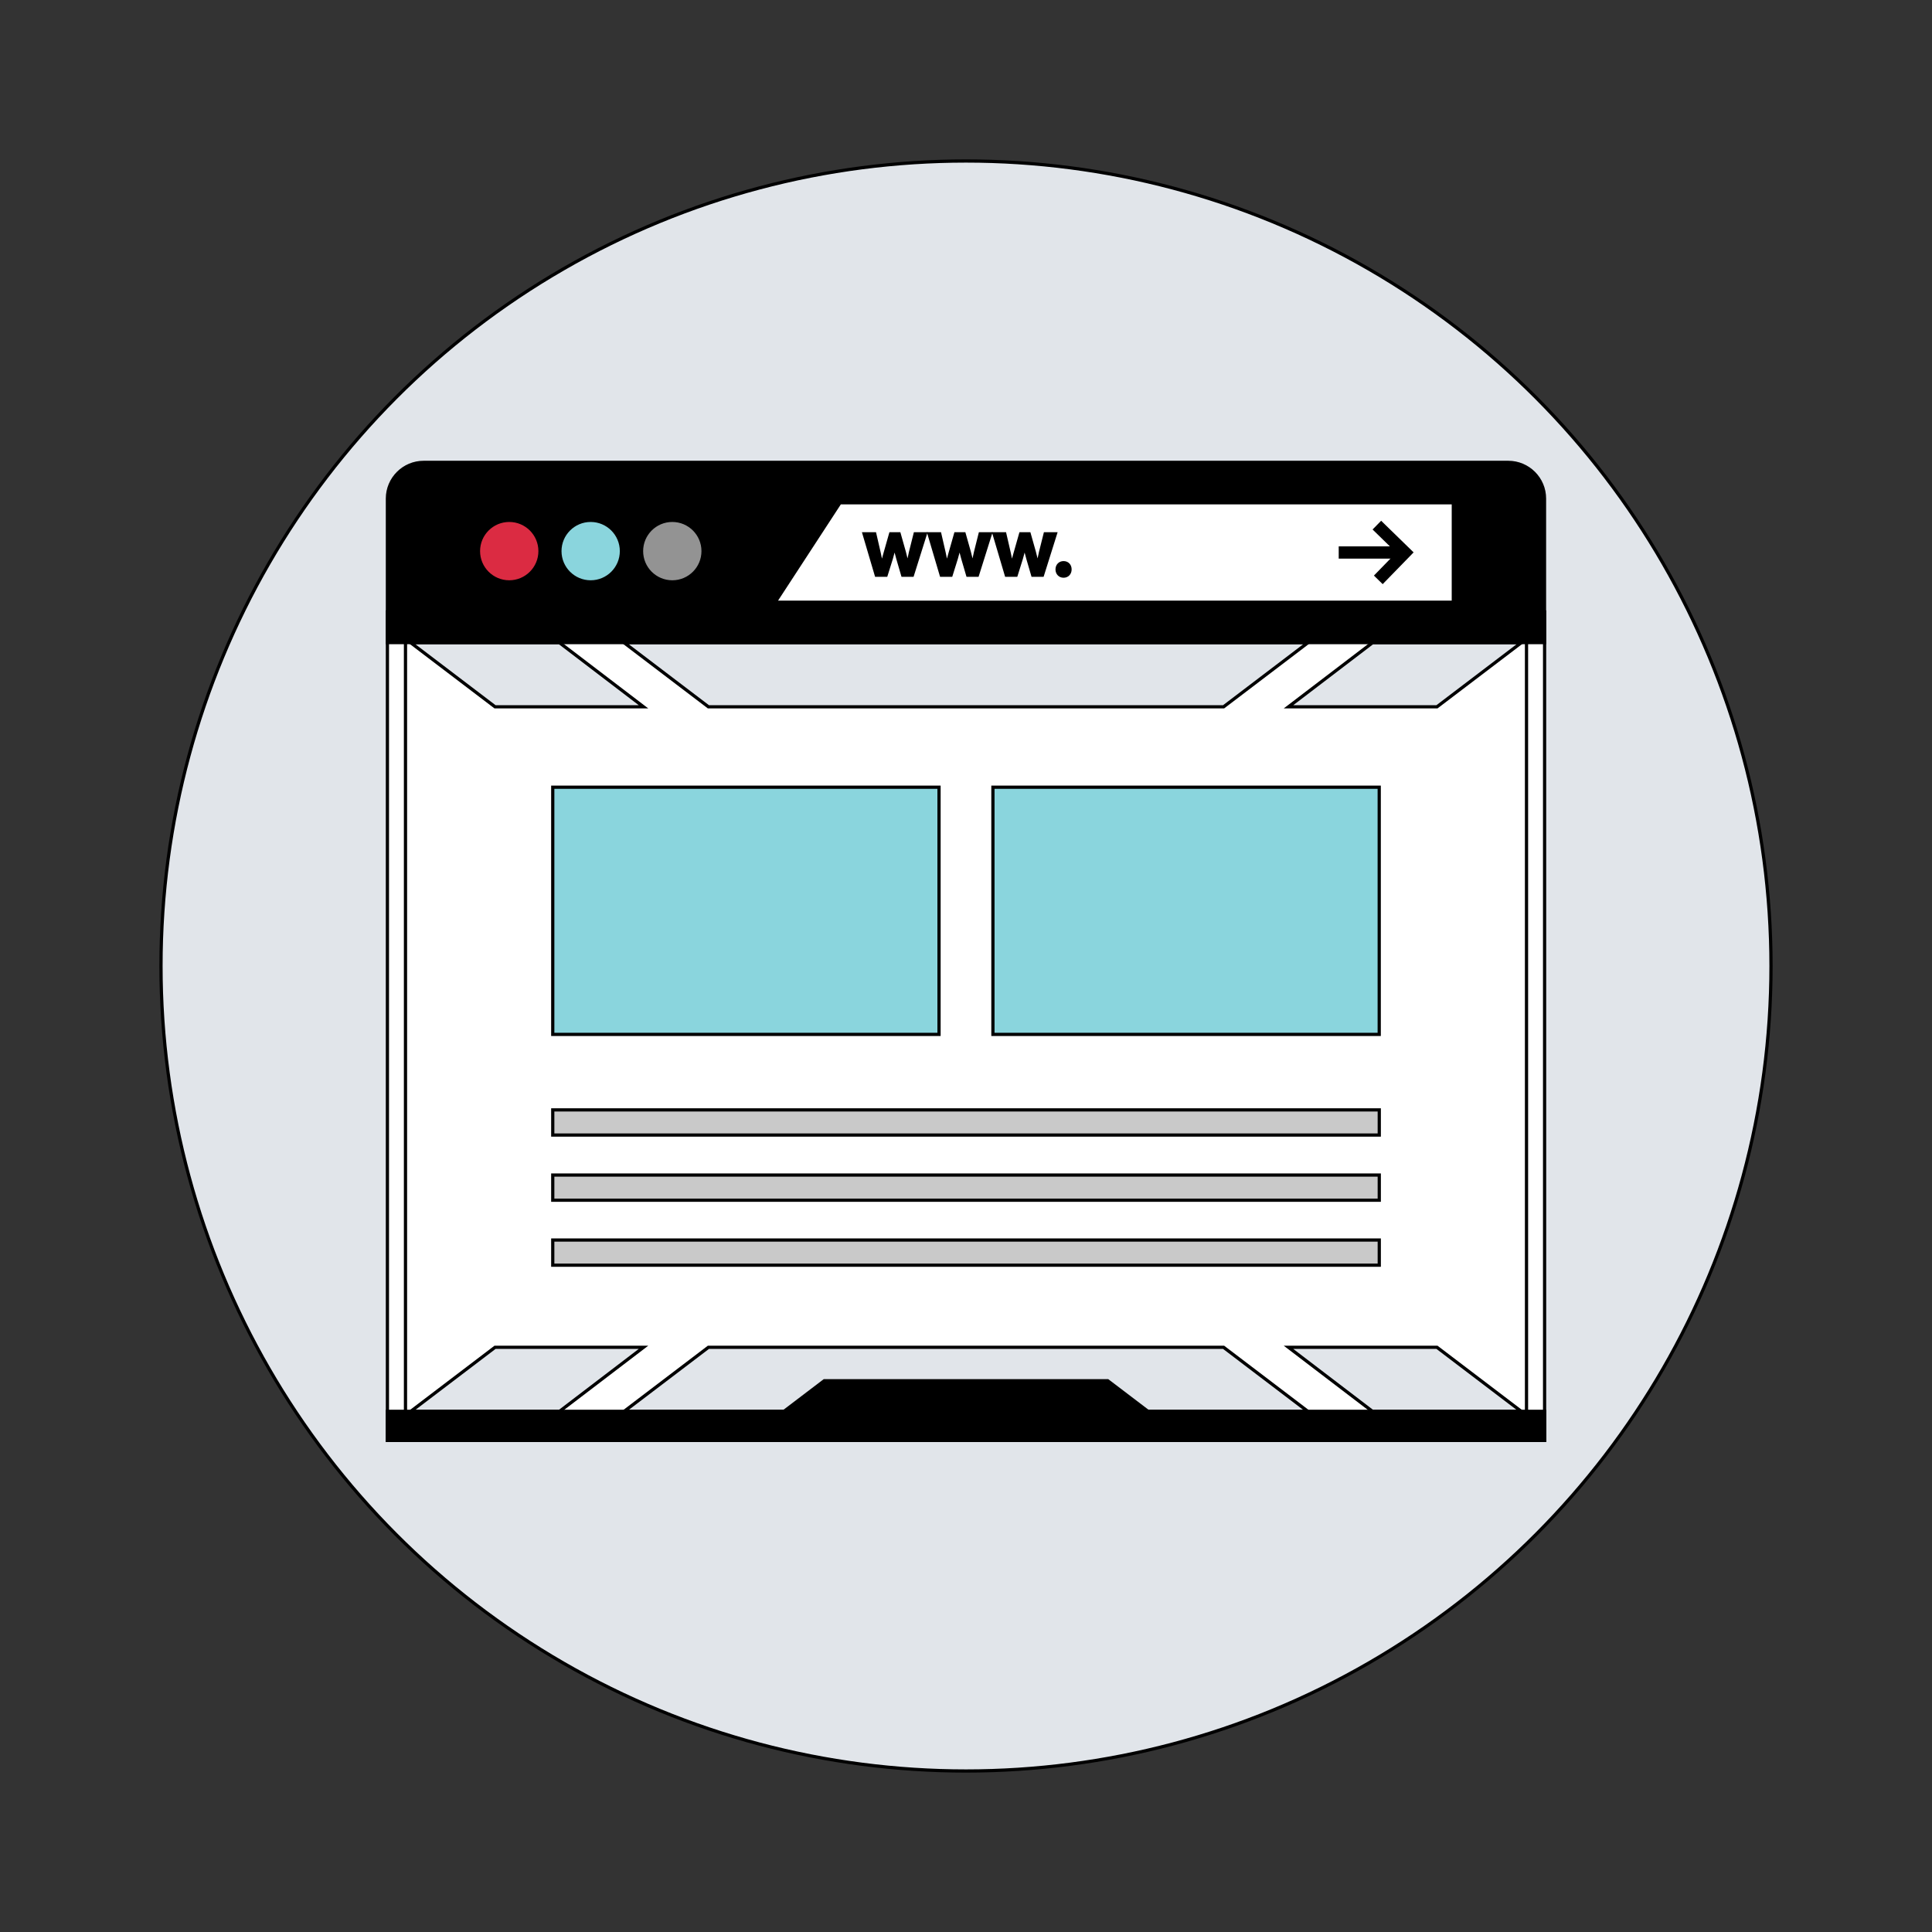 <!DOCTYPE svg PUBLIC "-//W3C//DTD SVG 1.1//EN" "http://www.w3.org/Graphics/SVG/1.1/DTD/svg11.dtd">
<!-- Uploaded to: SVG Repo, www.svgrepo.com, Transformed by: SVG Repo Mixer Tools -->
<svg version="1.1" id="Layer_1" xmlns="http://www.w3.org/2000/svg" xmlns:xlink="http://www.w3.org/1999/xlink" viewBox="-51.2 -51.2 614.40 614.40" xml:space="preserve" width="70px" height="70px" fill="#000000" stroke="#000000" stroke-width="1.024" transform="matrix(1, 0, 0, 1, 0, 0)">
<rect x="-51.2" y="-51.2" width="614.40" height="614.40" fill="#333333" stroke="none"/>
<g id="SVGRepo_bgCarrier" stroke-width="0" transform="translate(0,0), scale(1)"/>
<g id="SVGRepo_tracerCarrier" stroke-linecap="round" stroke-linejoin="round" stroke="#CCCCCC" stroke-width="2.048"/>
<g id="SVGRepo_iconCarrier"> <circle style="fill:#E1E5EA;" cx="256" cy="256" r="256"/> <rect x="74.872" y="146.304" style="fill:#FFFFFF;" width="362.24" height="257.68"/> <g> <polygon style="fill:#E1E5EA;" points="337.912,377.256 174.088,377.256 147.224,397.68 364.776,397.68 "/> <polygon style="fill:#E1E5EA;" points="153.448,377.256 106.232,377.256 79.368,397.68 126.68,397.68 "/> <polygon style="fill:#E1E5EA;" points="405.768,377.256 358.552,377.256 385.32,397.68 432.632,397.68 "/> <polygon style="fill:#E1E5EA;" points="337.912,173.576 174.088,173.576 147.224,153.152 364.776,153.152 "/> <polygon style="fill:#E1E5EA;" points="153.448,173.576 106.232,173.576 79.368,153.152 126.68,153.152 "/> <polygon style="fill:#E1E5EA;" points="405.768,173.576 358.552,173.576 385.32,153.152 432.632,153.152 "/> </g> <path style="fill:#FFFFFF;" d="M434.248,149.184v251.92H77.752v-251.92H434.248 M440,143.432H72v263.416h368V143.432L440,143.432z"/> <path d="M72,153.152v-45.808c0-6.328,5.176-11.504,11.504-11.504h344.968c6.328,0,11.504,5.176,11.504,11.504v45.808H72L72,153.152z "/> <polygon style="fill:#FFFFFF;" points="410.976,140.312 195.288,140.312 215.92,108.688 410.976,108.688 "/> <circle style="fill:#DB2B42;" cx="110.744" cy="124.064" r="9.784"/> <circle style="fill:#8AD5DD;" cx="136.64" cy="124.064" r="9.784"/> <circle style="fill:#939393;" cx="162.6" cy="124.064" r="9.784"/> <path d="M226.976,118.56l1.376,5.976c0.296,1.4,0.6,2.832,0.84,4.264h0.056c0.272-1.432,0.704-2.896,1.08-4.24l1.704-6h2.704 l1.648,5.84c0.4,1.544,0.752,2.976,1.056,4.408h0.056c0.216-1.432,0.512-2.864,0.864-4.408l1.464-5.84h3.264l-4.136,13.16h-3.08 l-1.56-5.352c-0.4-1.376-0.704-2.624-1-4.216h-0.056c-0.272,1.624-0.616,2.92-1,4.216l-1.672,5.352h-3.112l-3.888-13.16H226.976z"/> <path d="M247.648,118.56l1.376,5.976c0.296,1.4,0.6,2.832,0.84,4.264h0.056c0.272-1.432,0.704-2.896,1.08-4.24l1.704-6h2.704 l1.648,5.84c0.4,1.544,0.752,2.976,1.056,4.408h0.056c0.216-1.432,0.512-2.864,0.864-4.408l1.464-5.84h3.264l-4.136,13.16h-3.08 l-1.568-5.352c-0.4-1.376-0.704-2.624-1-4.216h-0.056c-0.272,1.624-0.616,2.92-1,4.216l-1.672,5.352h-3.112l-3.896-13.16H247.648z"/> <path d="M268.328,118.56l1.376,5.976c0.296,1.4,0.6,2.832,0.84,4.264h0.056c0.272-1.432,0.704-2.896,1.08-4.24l1.704-6h2.704 l1.648,5.84c0.4,1.544,0.752,2.976,1.056,4.408h0.056c0.216-1.432,0.512-2.864,0.864-4.408l1.464-5.84h3.264l-4.136,13.16h-3.08 l-1.56-5.352c-0.4-1.376-0.704-2.624-1-4.216h-0.056c-0.272,1.624-0.616,2.92-1,4.216l-1.672,5.352h-3.112l-3.896-13.16H268.328z"/> <path d="M284.968,129.88c0-1.248,0.864-2.136,2.056-2.136c1.216,0,2.056,0.864,2.056,2.136c0,1.216-0.808,2.136-2.056,2.136 C285.816,132.016,284.968,131.096,284.968,129.88z"/> <polygon points="318.304,401 193.696,401 210.944,387.888 301.056,387.888 "/> <rect x="72" y="397.68" width="368" height="9.176"/> <polygon points="432.632,397.68 385.32,397.68 364.776,397.68 147.224,397.68 126.68,397.68 79.368,397.68 72,397.68 72,406.856 440,406.856 440,397.68 "/> <polygon points="388.504,133.84 386.448,131.832 393.56,124.528 386.024,117.176 388.032,115.128 397.624,124.472 "/> <rect x="375.04" y="123.064" width="18.984" height="2.872"/> <g> <rect x="124.584" y="199.144" style="fill:#8AD5DD;" width="122.84" height="78.608"/> <rect x="264.56" y="199.144" style="fill:#8AD5DD;" width="122.848" height="78.608"/> </g> <g> <rect x="124.584" y="343.144" style="fill:#C9C9C9;" width="262.84" height="8"/> <rect x="124.584" y="322.48" style="fill:#C9C9C9;" width="262.84" height="8"/> <rect x="124.584" y="301.76" style="fill:#C9C9C9;" width="262.84" height="8"/> </g> </g>
</svg>